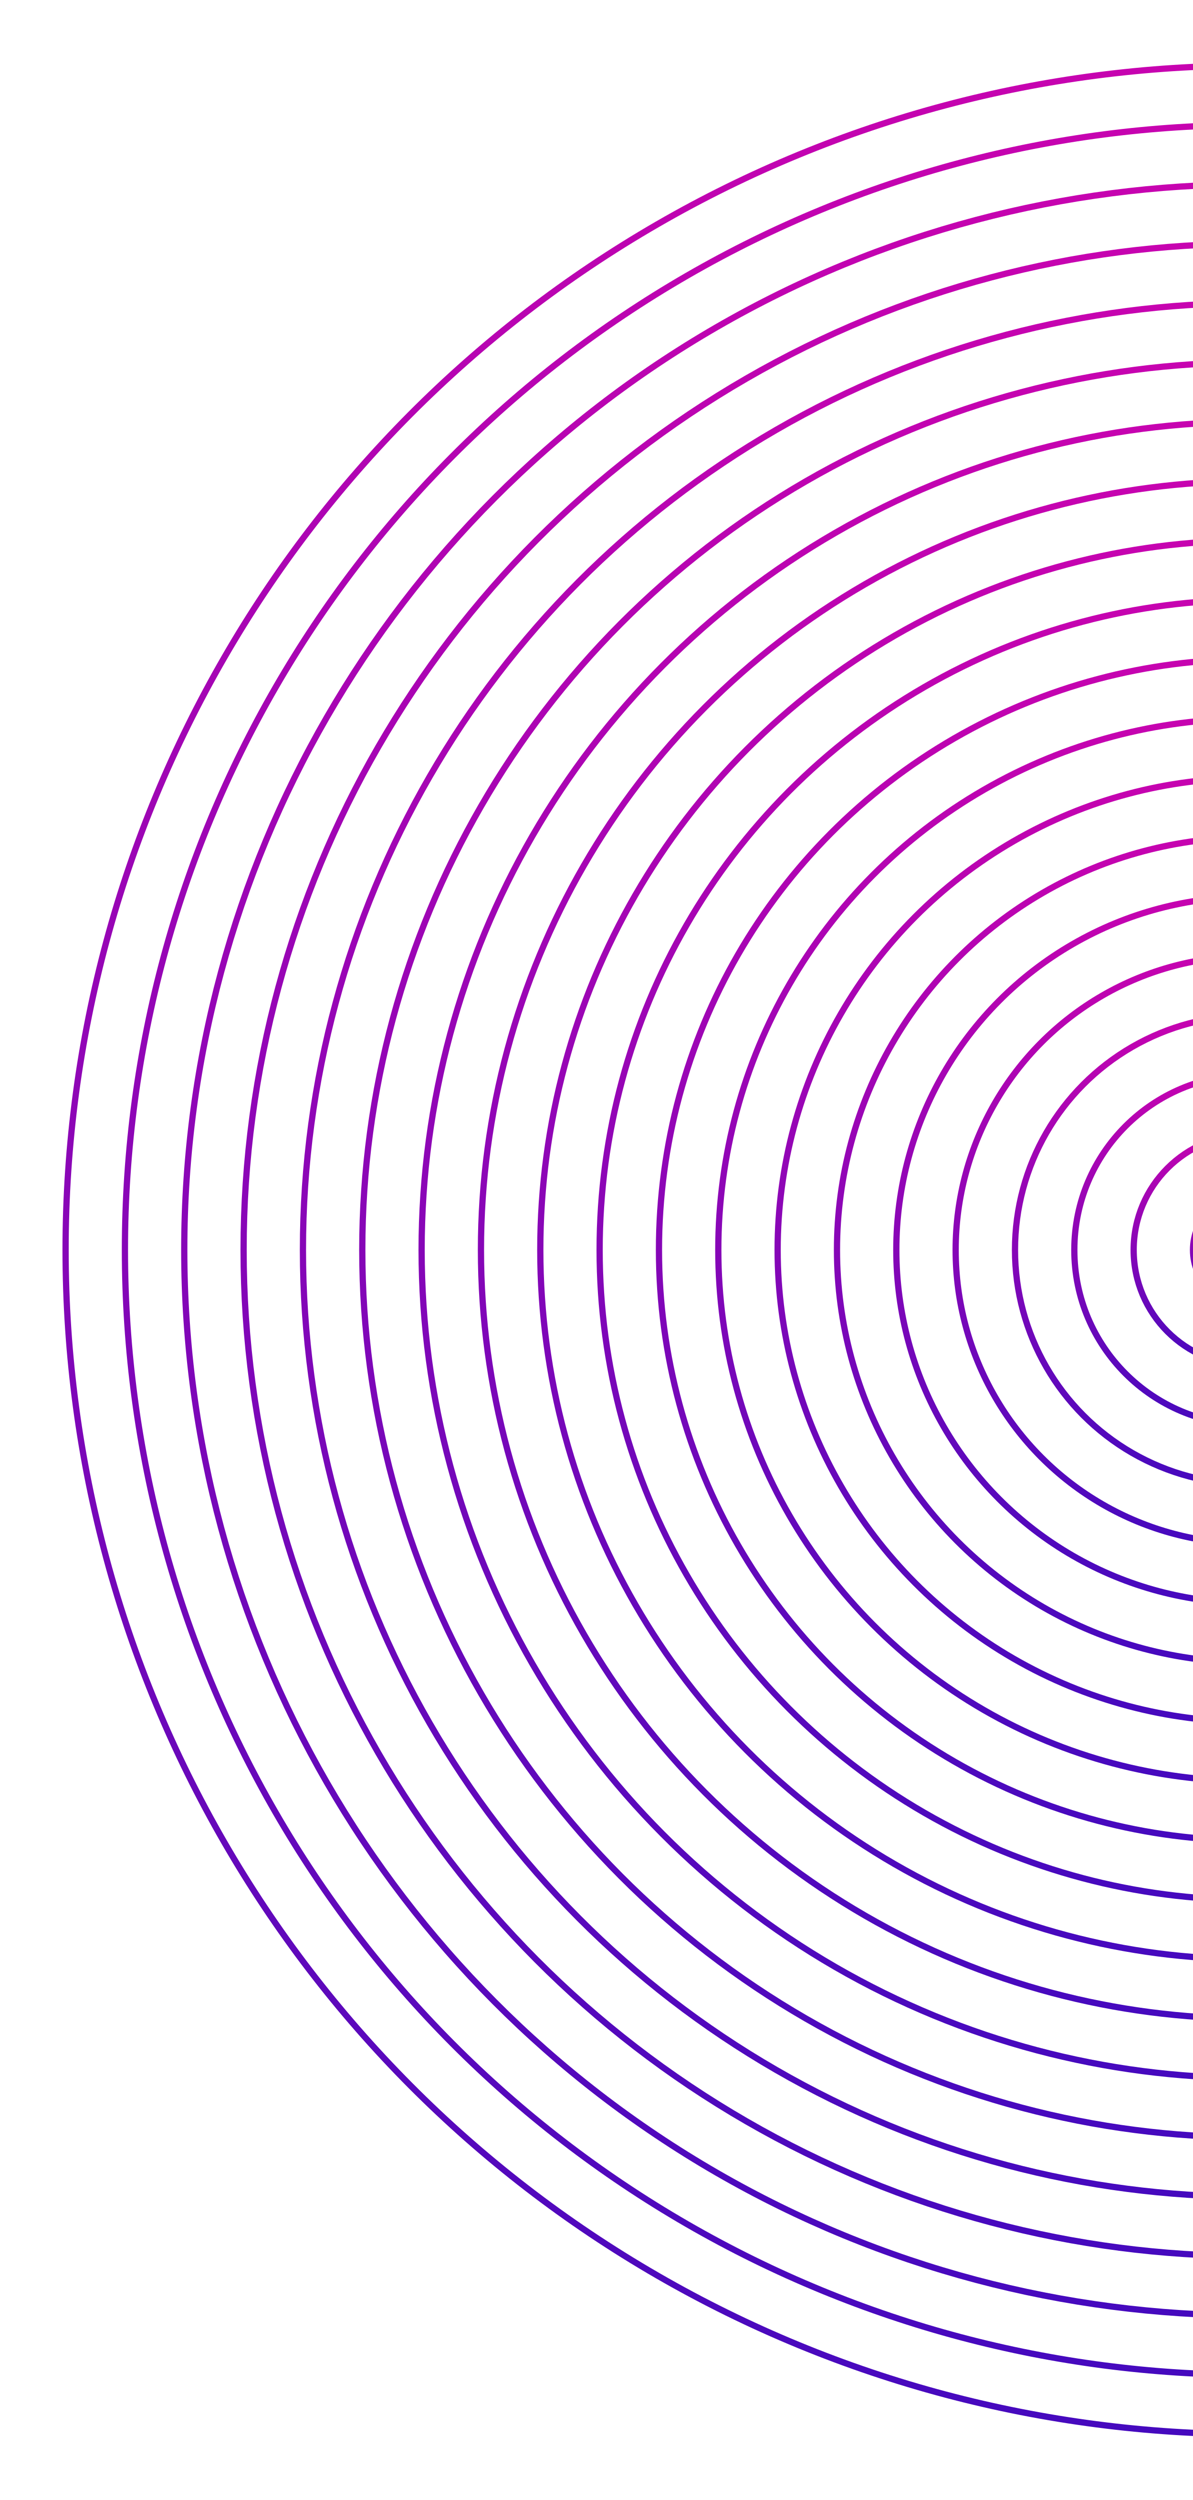 <svg width="191" height="400" viewBox="0 0 191 400" fill="none" xmlns="http://www.w3.org/2000/svg">
<g clip-path="url(#clip0_1474_2602)">
<circle cx="200" cy="200" r="189.5" stroke="url(#paint0_linear_1474_2602)"/>
<circle cx="200" cy="200" r="180" stroke="url(#paint1_linear_1474_2602)"/>
<circle cx="200" cy="200" r="170.5" stroke="url(#paint2_linear_1474_2602)"/>
<circle cx="200" cy="200" r="161" stroke="url(#paint3_linear_1474_2602)"/>
<circle cx="200" cy="200" r="151.5" stroke="url(#paint4_linear_1474_2602)"/>
<circle cx="200" cy="200" r="142" stroke="url(#paint5_linear_1474_2602)"/>
<circle cx="200" cy="200" r="132.5" stroke="url(#paint6_linear_1474_2602)"/>
<circle cx="200" cy="200" r="123" stroke="url(#paint7_linear_1474_2602)"/>
<circle cx="200" cy="200" r="113.5" stroke="url(#paint8_linear_1474_2602)"/>
<circle cx="200" cy="200" r="104" stroke="url(#paint9_linear_1474_2602)"/>
<circle cx="200" cy="200" r="94.5" stroke="url(#paint10_linear_1474_2602)"/>
<circle cx="200" cy="200" r="85" stroke="url(#paint11_linear_1474_2602)"/>
<circle cx="200" cy="200" r="75.5" stroke="url(#paint12_linear_1474_2602)"/>
<circle cx="200" cy="200" r="66" stroke="url(#paint13_linear_1474_2602)"/>
<circle cx="200" cy="200" r="56.5" stroke="url(#paint14_linear_1474_2602)"/>
<circle cx="200" cy="200" r="47" stroke="url(#paint15_linear_1474_2602)"/>
<circle cx="200" cy="200" r="37.5" stroke="url(#paint16_linear_1474_2602)"/>
<circle cx="200" cy="200" r="28" stroke="url(#paint17_linear_1474_2602)"/>
<circle cx="200" cy="200" r="18.5" stroke="url(#paint18_linear_1474_2602)"/>
<circle cx="200" cy="200" r="9" stroke="url(#paint19_linear_1474_2602)"/>
</g>
<defs>
<linearGradient id="paint0_linear_1474_2602" x1="200" y1="10" x2="200" y2="390" gradientUnits="userSpaceOnUse">
<stop stop-color="#C703B0"/>
<stop offset="1" stop-color="#4509BE"/>
</linearGradient>
<linearGradient id="paint1_linear_1474_2602" x1="200" y1="19.5" x2="200" y2="380.5" gradientUnits="userSpaceOnUse">
<stop stop-color="#C703B0"/>
<stop offset="1" stop-color="#4509BE"/>
</linearGradient>
<linearGradient id="paint2_linear_1474_2602" x1="200" y1="29" x2="200" y2="371" gradientUnits="userSpaceOnUse">
<stop stop-color="#C703B0"/>
<stop offset="1" stop-color="#4509BE"/>
</linearGradient>
<linearGradient id="paint3_linear_1474_2602" x1="200" y1="38.5" x2="200" y2="361.5" gradientUnits="userSpaceOnUse">
<stop stop-color="#C703B0"/>
<stop offset="1" stop-color="#4509BE"/>
</linearGradient>
<linearGradient id="paint4_linear_1474_2602" x1="200" y1="48" x2="200" y2="352" gradientUnits="userSpaceOnUse">
<stop stop-color="#C703B0"/>
<stop offset="1" stop-color="#4509BE"/>
</linearGradient>
<linearGradient id="paint5_linear_1474_2602" x1="200" y1="57.5" x2="200" y2="342.5" gradientUnits="userSpaceOnUse">
<stop stop-color="#C703B0"/>
<stop offset="1" stop-color="#4509BE"/>
</linearGradient>
<linearGradient id="paint6_linear_1474_2602" x1="200" y1="67" x2="200" y2="333" gradientUnits="userSpaceOnUse">
<stop stop-color="#C703B0"/>
<stop offset="1" stop-color="#4509BE"/>
</linearGradient>
<linearGradient id="paint7_linear_1474_2602" x1="200" y1="76.5" x2="200" y2="323.5" gradientUnits="userSpaceOnUse">
<stop stop-color="#C703B0"/>
<stop offset="1" stop-color="#4509BE"/>
</linearGradient>
<linearGradient id="paint8_linear_1474_2602" x1="200" y1="86" x2="200" y2="314" gradientUnits="userSpaceOnUse">
<stop stop-color="#C703B0"/>
<stop offset="1" stop-color="#4509BE"/>
</linearGradient>
<linearGradient id="paint9_linear_1474_2602" x1="200" y1="95.5" x2="200" y2="304.5" gradientUnits="userSpaceOnUse">
<stop stop-color="#C703B0"/>
<stop offset="1" stop-color="#4509BE"/>
</linearGradient>
<linearGradient id="paint10_linear_1474_2602" x1="200" y1="105" x2="200" y2="295" gradientUnits="userSpaceOnUse">
<stop stop-color="#C703B0"/>
<stop offset="1" stop-color="#4509BE"/>
</linearGradient>
<linearGradient id="paint11_linear_1474_2602" x1="200" y1="114.5" x2="200" y2="285.5" gradientUnits="userSpaceOnUse">
<stop stop-color="#C703B0"/>
<stop offset="1" stop-color="#4509BE"/>
</linearGradient>
<linearGradient id="paint12_linear_1474_2602" x1="200" y1="124" x2="200" y2="276" gradientUnits="userSpaceOnUse">
<stop stop-color="#C703B0"/>
<stop offset="1" stop-color="#4509BE"/>
</linearGradient>
<linearGradient id="paint13_linear_1474_2602" x1="200" y1="133.5" x2="200" y2="266.5" gradientUnits="userSpaceOnUse">
<stop stop-color="#C703B0"/>
<stop offset="1" stop-color="#4509BE"/>
</linearGradient>
<linearGradient id="paint14_linear_1474_2602" x1="200" y1="143" x2="200" y2="257" gradientUnits="userSpaceOnUse">
<stop stop-color="#C703B0"/>
<stop offset="1" stop-color="#4509BE"/>
</linearGradient>
<linearGradient id="paint15_linear_1474_2602" x1="200" y1="152.5" x2="200" y2="247.5" gradientUnits="userSpaceOnUse">
<stop stop-color="#C703B0"/>
<stop offset="1" stop-color="#4509BE"/>
</linearGradient>
<linearGradient id="paint16_linear_1474_2602" x1="200" y1="162" x2="200" y2="238" gradientUnits="userSpaceOnUse">
<stop stop-color="#C703B0"/>
<stop offset="1" stop-color="#4509BE"/>
</linearGradient>
<linearGradient id="paint17_linear_1474_2602" x1="200" y1="171.5" x2="200" y2="228.5" gradientUnits="userSpaceOnUse">
<stop stop-color="#C703B0"/>
<stop offset="1" stop-color="#4509BE"/>
</linearGradient>
<linearGradient id="paint18_linear_1474_2602" x1="200" y1="181" x2="200" y2="219" gradientUnits="userSpaceOnUse">
<stop stop-color="#C703B0"/>
<stop offset="1" stop-color="#4509BE"/>
</linearGradient>
<linearGradient id="paint19_linear_1474_2602" x1="200" y1="190.5" x2="200" y2="209.5" gradientUnits="userSpaceOnUse">
<stop stop-color="#C703B0"/>
<stop offset="1" stop-color="#4509BE"/>
</linearGradient>
<clipPath id="clip0_1474_2602">
<rect width="191" height="400" fill="white"/>
</clipPath>
</defs>
</svg>
